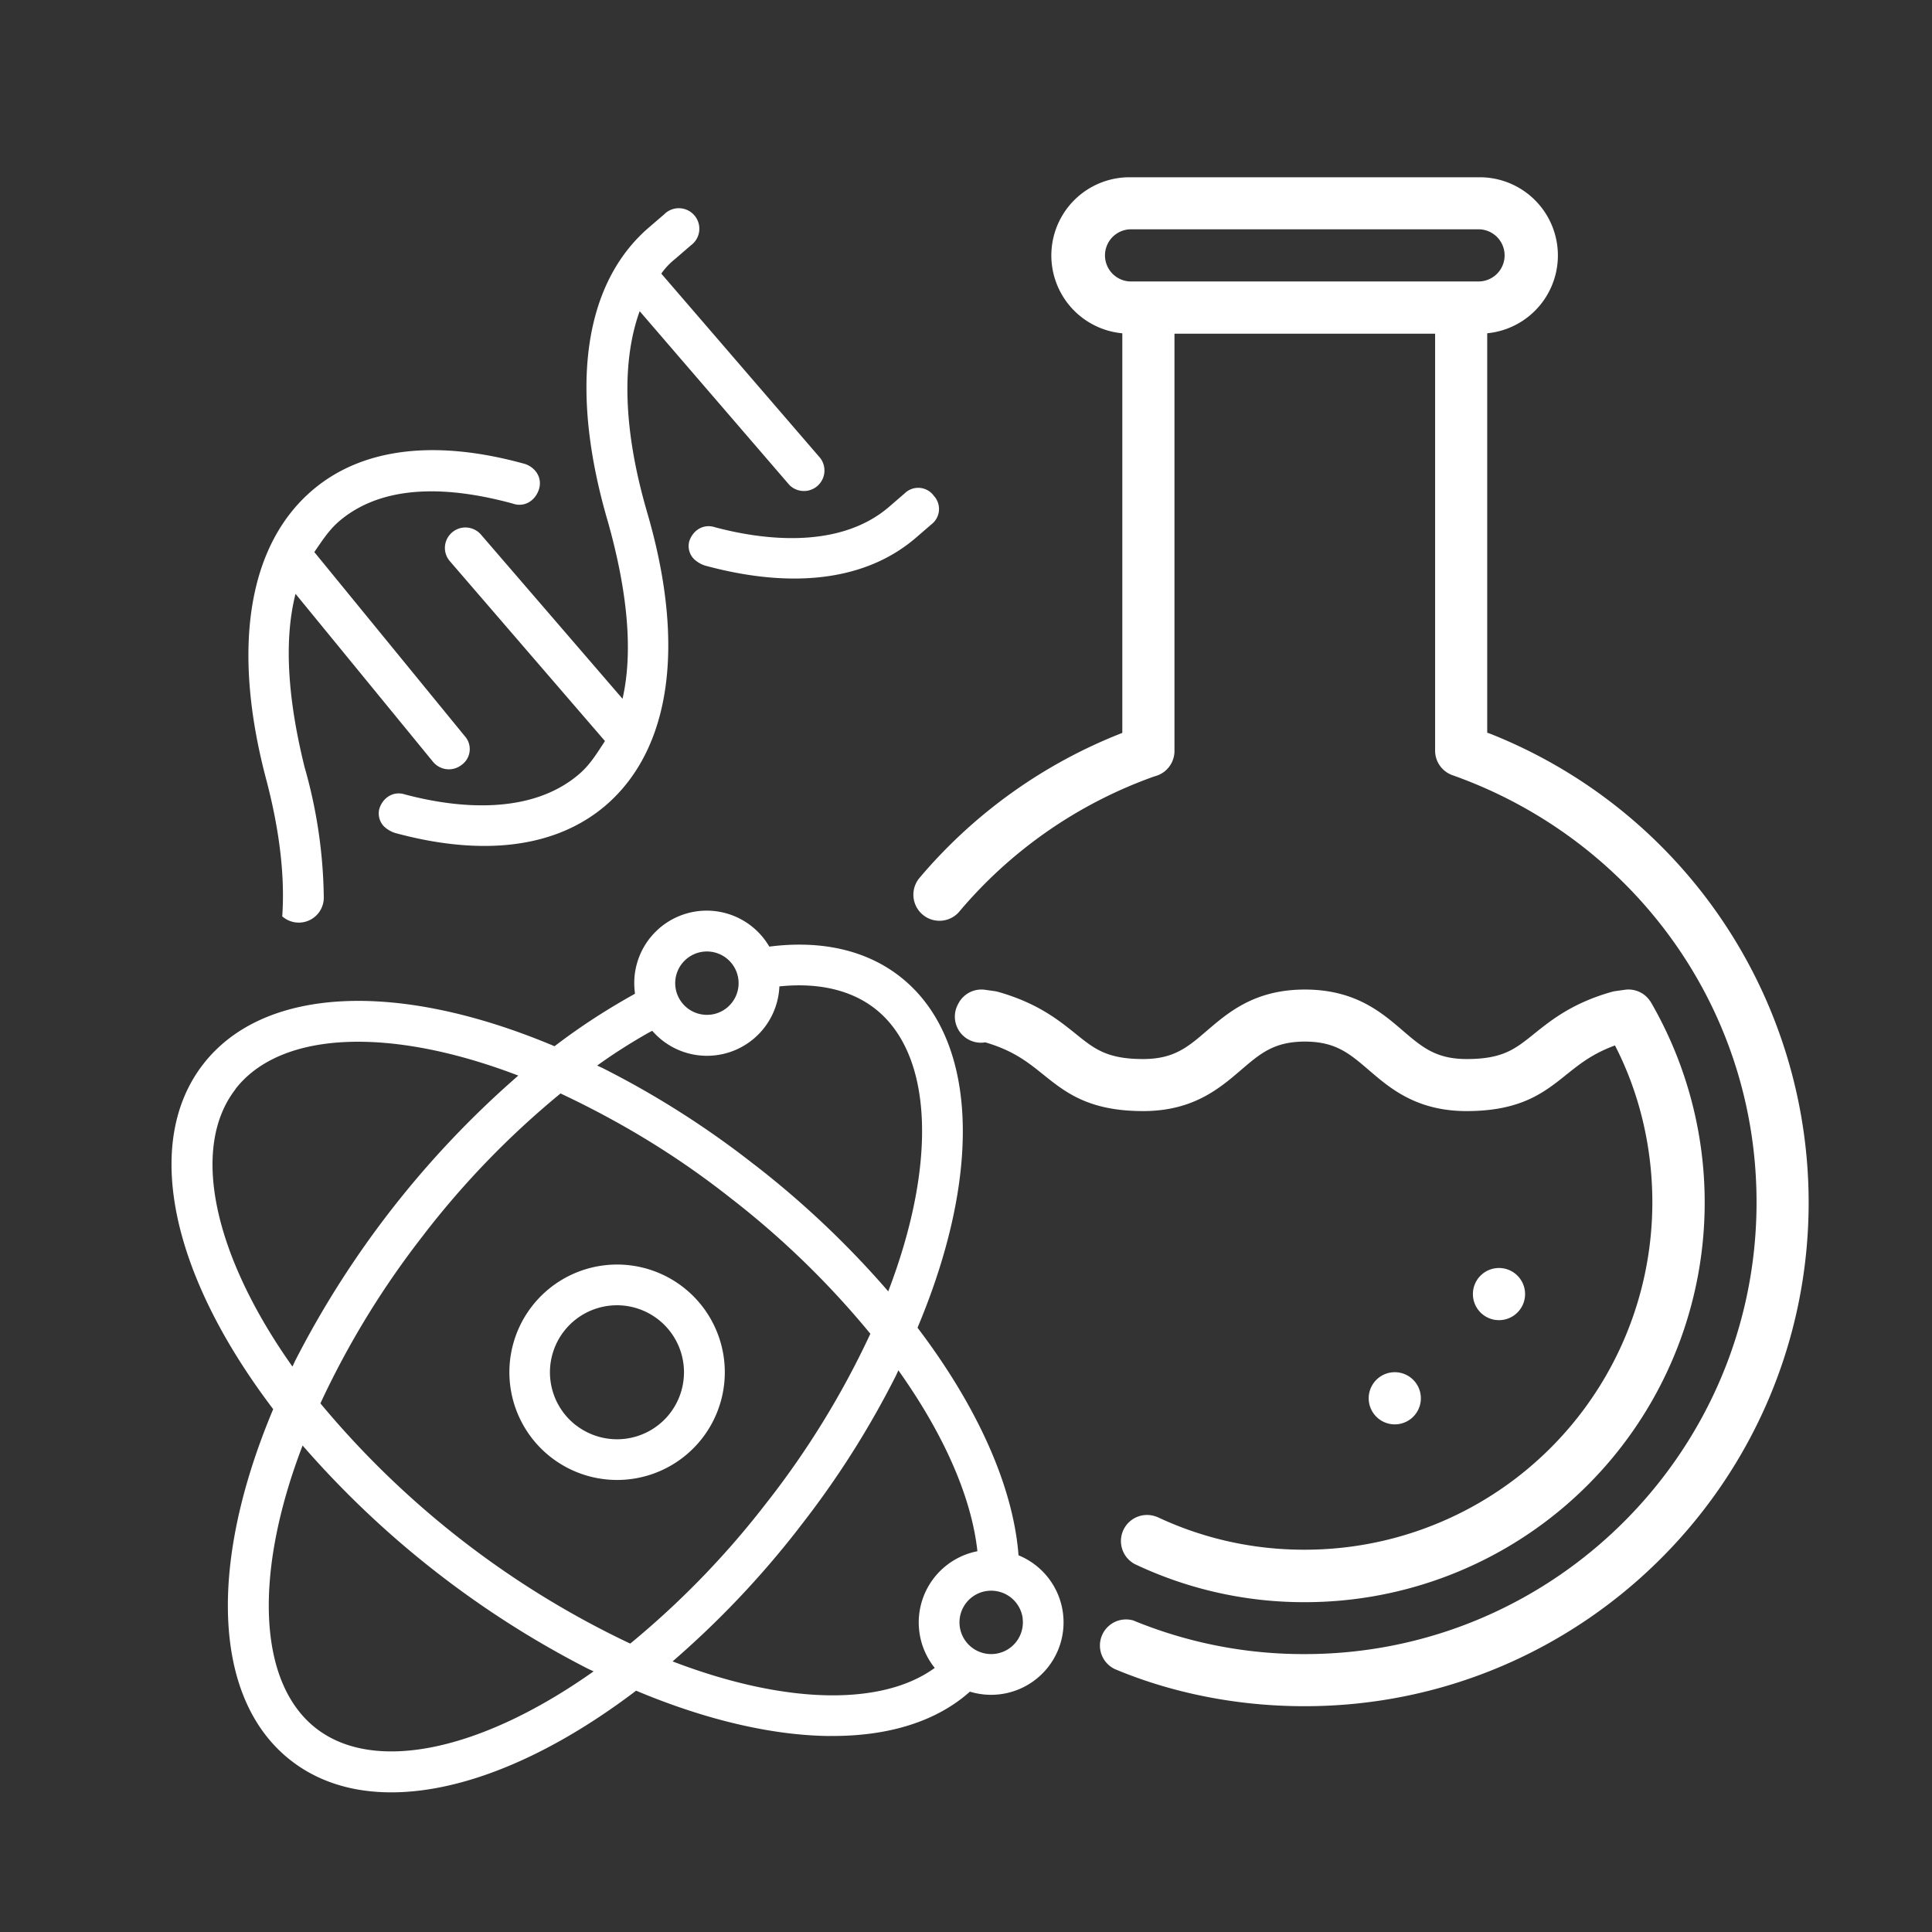 <svg xmlns="http://www.w3.org/2000/svg" width="32" height="32"><rect width="100%" height="100%" fill="#333333" stroke="none"/><style>path{fill:#fff}</style><path d="M11.313 21.318a1.784 1.784 0 1 0 .314 2.509l.003-.004a1.784 1.784 0 0 0-.313-2.502l-.004-.003zm-1.775 2.288a1.11 1.11 0 1 1 1.557-.195l.002-.002a1.11 1.11 0 0 1-1.56.195l.002.002z"/><path d="M13.743 28.753c.976.009 1.772-.243 2.322-.734a1.2 1.2 0 0 0 .813-2.255l-.008-.003c-.086-1.129-.672-2.452-1.673-3.77 1.096-2.605.987-4.825-.298-5.822-.559-.433-1.3-.6-2.157-.49a1.2 1.2 0 0 0-2.226.765l-.001-.006c0 .007 0 .014.003.021-.51.284-.946.572-1.358.889l.025-.019c-2.604-1.098-4.824-.987-5.82.298-.44.567-.599 1.308-.492 2.152.135 1.069.696 2.302 1.652 3.561-.612 1.456-.849 2.79-.714 3.861.106.844.444 1.522 1.012 1.962 1.285.997 3.462.55 5.713-1.16 1.146.482 2.252.742 3.206.751zm3.195-1.947a.525.525 0 1 1-.588-.455h.003a.526.526 0 0 1 .586.453v.003zm-.748-1.113a1.202 1.202 0 0 0-.706 1.935l-.002-.002c-.419.305-1.009.46-1.731.454-.775-.007-1.669-.201-2.611-.562a15.355 15.355 0 0 0 2.08-2.192l.026-.035a15.031 15.031 0 0 0 1.594-2.507l.04-.087c.757 1.064 1.212 2.104 1.309 2.996zm-5.002-9.341a.525.525 0 1 1 .589.453h-.003a.526.526 0 0 1-.586-.451v-.003zm-.384.722a1.2 1.2 0 0 0 2.105-.733v-.003c.64-.067 1.182.058 1.578.364.966.748 1.041 2.555.225 4.687a15.355 15.355 0 0 0-2.192-2.08l-.035-.026a15.031 15.031 0 0 0-2.507-1.594l-.087-.04c.257-.186.555-.377.864-.551l.049-.025zm-6.906.966c.748-.966 2.555-1.041 4.687-.225a15.8 15.8 0 0 0-3.7 4.731l-.041.089c-1.316-1.858-1.692-3.63-.943-4.595zm3.114 2.418a14.388 14.388 0 0 1 2.248-2.327l.024-.02c1.062.5 1.976 1.069 2.815 1.731l-.03-.023a14.388 14.388 0 0 1 2.327 2.248l.02.024a14.326 14.326 0 0 1-1.731 2.815l.023-.03a14.384 14.384 0 0 1-2.246 2.328l-.024.019a15.029 15.029 0 0 1-5.111-3.955l-.02-.024a14.35 14.35 0 0 1 1.731-2.818l-.023.03zm-1.775 8.17c-.965-.749-1.041-2.557-.225-4.686a15.8 15.8 0 0 0 4.731 3.7l.089.041c-1.861 1.317-3.63 1.694-4.595.945z"/><path d="M24.633 12.135V5.52a1.295 1.295 0 0 0-.12-2.584h-.026.001-5.779a1.295 1.295 0 0 0-.125 2.584h.005v6.619a8.395 8.395 0 0 0-3.362 2.405l-.01.013a.432.432 0 0 0 .66.556l.001-.001a7.519 7.519 0 0 1 3.235-2.25l.052-.016a.433.433 0 0 0 .288-.407V5.527h4.317v6.906c0 .188.12.348.288.407l.003.001c2.955 1.047 5.033 3.817 5.033 7.073v.001c0 4.125-3.357 7.482-7.482 7.482h-.013a7.4 7.4 0 0 1-2.85-.566l.049.018a.432.432 0 0 0-.327.799l.003.001c.925.387 2 .611 3.127.611h.012-.001c4.604 0 8.345-3.744 8.345-8.345a8.355 8.355 0 0 0-5.267-7.759l-.056-.02zm-1.007-7.473h-4.892a.432.432 0 0 1 0-.864h5.755a.432.432 0 0 1 0 .864z"/><path d="M25.26 21.434a.432.432 0 1 1-.864 0 .432.432 0 0 1 .864 0zm-1.726 1.726a.432.432 0 1 1-.864 0 .432.432 0 0 1 .864 0z"/><path d="M19.174 25.13a.432.432 0 0 0-.369.781l.003.001a6.525 6.525 0 0 0 2.807.625 6.62 6.62 0 0 0 5.714-9.963l.017.031a.431.431 0 0 0-.436-.211h.002l-.157.022c-.023.003-.042.008-.061.013l.003-.001c-.653.185-1.004.468-1.287.695-.313.252-.518.418-1.117.418-.51 0-.74-.198-1.059-.471-.352-.303-.791-.68-1.621-.68s-1.266.377-1.621.68c-.318.274-.549.471-1.058.471-.597 0-.806-.166-1.117-.418-.283-.227-.633-.51-1.287-.695a.515.515 0 0 0-.055-.012h-.003l-.157-.022a.43.43 0 0 0-.431.209l-.001.002-.011.02a.432.432 0 0 0 .445.64h-.003.007c.466.137.703.328.955.53.372.299.757.608 1.658.608.83 0 1.266-.377 1.621-.68.318-.274.549-.471 1.058-.471s.74.198 1.058.471c.353.303.791.68 1.621.68.901 0 1.286-.309 1.658-.608.222-.178.433-.345.799-.479.39.756.619 1.65.619 2.597a5.755 5.755 0 0 1-5.755 5.755h-.016c-.88 0-1.714-.2-2.458-.556l.034.015zM4.672 15.175a.414.414 0 0 0 .691-.303 8.167 8.167 0 0 0-.317-2.162l.014.057c-.294-1.161-.363-2.156-.165-2.931l2.274 2.778a.34.34 0 0 0 .474.057l-.001.001a.322.322 0 0 0 .054-.482l-2.49-3.046c.14-.203.255-.384.439-.534.813-.666 2.001-.499 2.845-.27.186.067.365-.036.432-.222s-.036-.365-.222-.432c-1.476-.412-2.671-.266-3.484.399-1.102.902-1.395 2.631-.798 4.858.216.83.302 1.582.257 2.232z"/><path d="M10.71 8.455c-.383-1.324-.419-2.458-.115-3.301l2.479 2.878a.34.34 0 0 0 .513-.444l.001.001-2.635-3.057c.067-.095.144-.176.232-.245l.002-.002.257-.222a.34.34 0 1 0-.443-.513l-.257.221c-1.078.93-1.324 2.666-.673 4.878.323 1.151.418 2.146.24 2.925L7.965 8.853a.34.34 0 0 0-.596.221c0 .085.031.163.083.222l2.568 2.978c-.135.206-.245.39-.425.545-.796.687-2.014.572-2.885.34-.188-.062-.364.045-.426.233a.309.309 0 0 0 .074.294.477.477 0 0 0 .181.109l.003.001c1.461.397 2.673.246 3.495-.46 1.078-.932 1.327-2.668.673-4.879z"/><path d="M15.463 8.206a.32.32 0 0 0-.478-.035l-.257.222c-.796.686-2.014.572-2.885.34-.188-.062-.364.045-.426.23a.306.306 0 0 0 .075.294.481.481 0 0 0 .18.109l.003.001c1.461.397 2.674.246 3.495-.46l.257-.222a.32.32 0 0 0 .035-.478z"/></svg>
